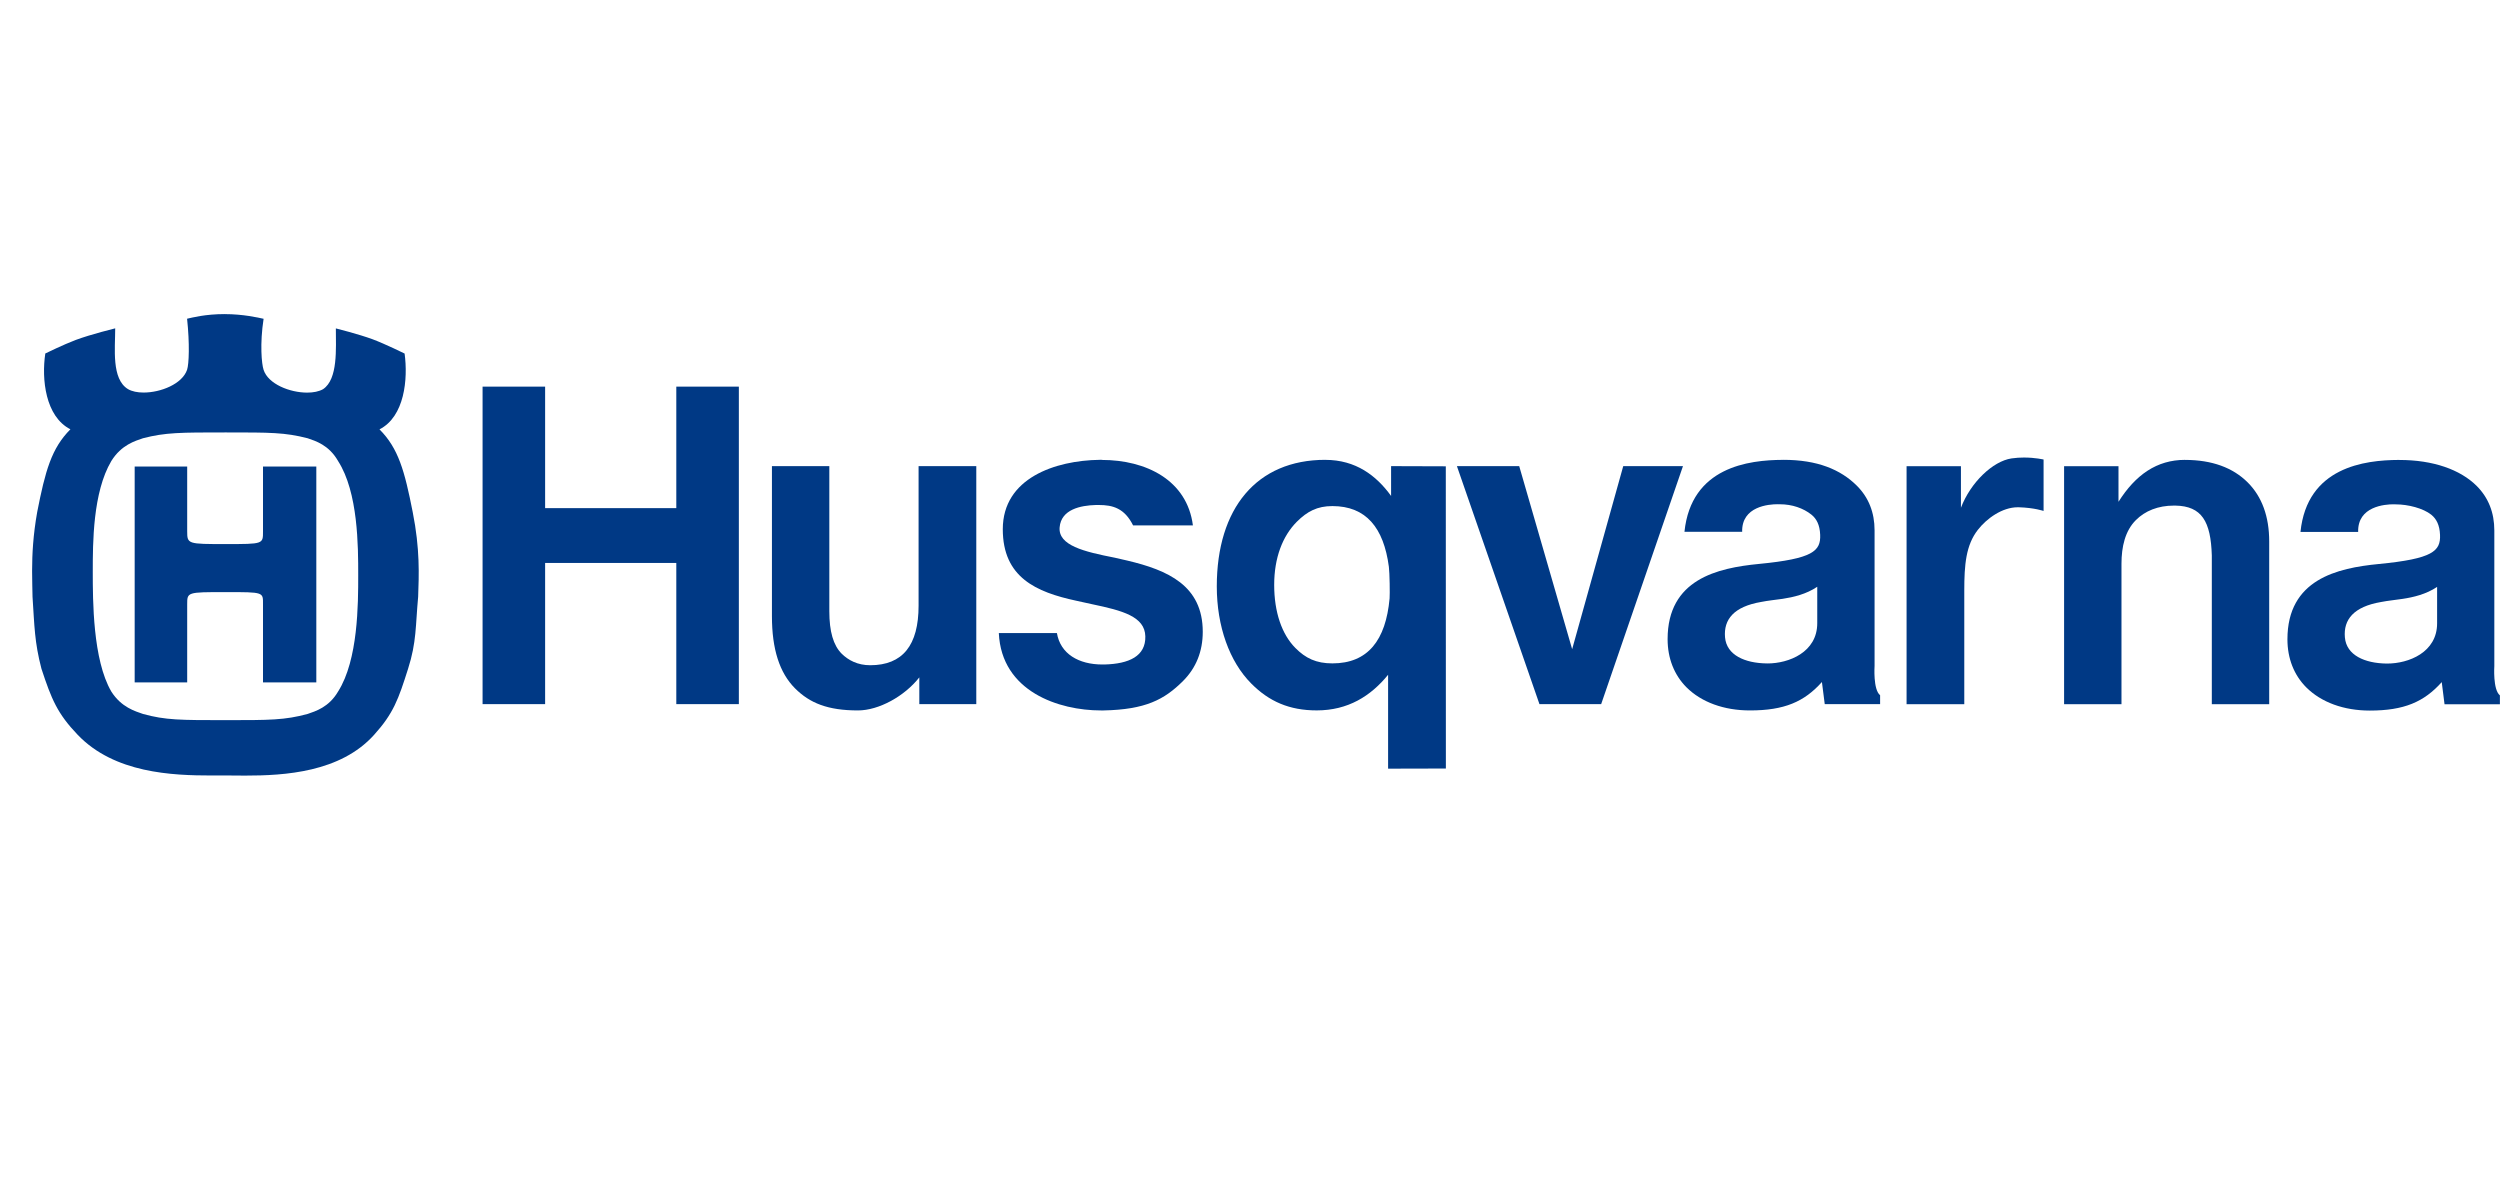 <?xml version="1.0" encoding="UTF-8"?>
<svg id="Camada_1" data-name="Camada 1" xmlns="http://www.w3.org/2000/svg" viewBox="0 0 717.87 341.65">
  <defs>
    <style>
      .cls-1 {
        fill: #003985;
      }
    </style>
  </defs>
  <path class="cls-1" d="m280.34,133.85h-16.57v40.08c0,11.34-4.55,17.09-13.9,17.09-3.62,0-6.3-1.45-8.19-3.32-2.39-2.4-3.54-6.37-3.54-12.17v-41.68h-16.48v43.08c0,9.47,2.17,16.25,6.63,20.73,4.26,4.26,9.46,6.34,18.07,6.34,6.01,0,13.39-4.09,17.62-9.49v7.68h16.36v-68.34"/>
  <path class="cls-1" d="m507.54,190.5c-.09,0-.19,0-.28,0-6.15-.09-11.47-2.34-11.92-7.49-.44-5.14,2.54-8.82,10.36-10.16,2.03-.41,4.15-.6,6.19-.9,3.1-.47,6.78-1.33,9.93-3.46v10.47c0,8.35-8.18,11.55-14.29,11.55m4.62-58.46h-.22c-9.79.04-26.32,2.04-28.24,20.66h16.57c-.19-7.37,7.76-7.92,10.15-7.92.42,0,.67.01.67.01,3.51,0,6.74,1.12,9.07,2.98,1.45,1.16,2.4,2.92,2.51,5.79.18,4.64-2.04,6.86-17.56,8.36-11.97,1.16-26.25,4.41-26.25,21.61,0,5.49,1.89,10.27,5.41,13.81,4.29,4.29,10.77,6.65,18.23,6.65,9.87,0,15.58-2.47,20.67-8.16l.81,6.35h15.9v-2.56c-2.05-1.62-1.59-8.41-1.59-8.41v-38.94c0-5.11-1.7-9.41-5.06-12.78-4.71-4.71-11.43-7.46-21.08-7.46"/>
  <path class="cls-1" d="m382.59,190.49c-4.66,0-7.7-1.48-10.6-4.4-3.94-3.95-6.11-10.38-6.11-18.13s2.38-14,6.5-18.14c2.99-2.99,5.89-4.5,10.21-4.5,9.65,0,14.74,6.19,16.22,17.43.23,1.71.31,7.91.21,9.07-1.09,12.05-6.24,18.67-16.43,18.67m-2.03-58.45c-19.71,0-31.16,13.91-31.16,36.35,0,11.43,3.62,21.6,9.93,27.92,5.08,5.1,10.88,7.68,18.77,7.68,8.97,0,15.51-4.11,20.49-10.23v26.96l16.59-.04-.02-86.78-15.71-.05v8.56c-4.24-5.86-10.14-10.36-18.89-10.36"/>
  <polygon class="cls-1" points="212.16 111.02 194.2 111.02 194.2 145.91 156.53 145.91 156.53 111.02 138.57 111.02 138.57 202.19 156.53 202.19 156.53 161.65 194.2 161.65 194.2 202.19 212.16 202.19 212.16 111.02"/>
  <path class="cls-1" d="m316.38,132.04h-.64c-12.69.18-27.79,5.21-27.79,19.92,0,13.85,9.58,18.06,21.1,20.54,1.54.36,3.11.7,4.64,1.02,8.6,1.8,15.06,3.51,15.19,9.2.14,5.69-4.66,7.91-11.75,8.09-.2,0-.4,0-.59,0-6.8,0-12.05-3.05-13.05-9.03h-16.68c.77,16.88,17.35,22.22,29.28,22.22.28,0,.55,0,.82,0,11.99-.25,17.42-3.08,22.8-8.46,3.75-3.74,5.66-8.5,5.66-14.12,0-13.33-10.12-17.71-21.62-20.44l-3.61-.83c-8.95-1.75-16.29-3.54-15.87-8.71.42-5.18,6.03-6.31,10.42-6.43.29,0,.57,0,.85,0,4.01,0,7.37.94,9.82,5.85h17.18c-1.68-13.03-13.49-18.79-26.17-18.79"/>
  <polygon class="cls-1" points="483.26 133.85 466.11 133.85 451.44 186.41 436.24 133.85 418.35 133.85 442.05 202.19 459.77 202.19 483.26 133.85"/>
  <path class="cls-1" d="m581.17,131.38c-1.12,0-2.32.07-3.56.25-5.37.8-11.76,6.89-14.53,14.17v-11.94h-15.61v68.34h16.57v-32.63c0-7.42.47-13.03,3.89-17.42,2.53-3.26,6.99-6.49,11.46-6.49.08,0,.17,0,.25,0,4.53.13,7.17,1.06,7.17,1.06v-14.77s-2.42-.57-5.64-.57"/>
  <path class="cls-1" d="m627.42,132.05c-8.1,0-14.2,4.29-19.1,12.04v-10.23h-15.62v68.34h16.48v-40.31c0-4.91,1.05-9.47,4.13-12.54,2.63-2.65,6.39-4.17,10.92-4.17h.42c7.59.14,10.17,4.52,10.47,14.3v42.73s16.48,0,16.48,0v-46.72c0-7.16-2.07-12.86-6.16-16.95-4.25-4.25-10.26-6.48-18.02-6.48"/>
  <path class="cls-1" d="m90.83,133.96h-15.31v18.6c0,3.67.15,3.67-10.72,3.67s-11.05,0-11.05-3.67v-18.6h-15.08v61.99h15.08v-22.38c0-3.55-.04-3.55,11.05-3.55s10.72,0,10.72,3.55v22.38h15.31v-61.99m-26.03,72.83c-12.97,0-17.31,0-23.74-1.78-2.23-.78-6.21-1.89-9.1-6.44-5.32-9.1-5.32-26.2-5.32-34.42s0-22.77,5.32-31.76c2.89-4.67,6.87-5.78,9.1-6.55,6.43-1.67,10.77-1.67,23.74-1.67s16.97,0,23.53,1.67c2.21.77,6.1,1.89,8.75,6.55,5.78,8.99,5.78,24.53,5.78,32.75s0,24.33-5.78,33.43c-2.65,4.55-6.54,5.67-8.75,6.44-6.56,1.78-10.88,1.78-23.53,1.78m-.22-116.6h0c-5.65,0-9.31.99-10.86,1.33.77,7.21.55,12.99,0,14.66-1.39,4.09-7.58,6.54-12.48,6.54-1.76,0-3.35-.32-4.49-.99-4.78-2.89-3.67-11.67-3.67-17.45,0,0-7,1.72-11.32,3.33-3.5,1.32-8.75,3.89-8.75,3.89-1.11,7.33,0,18.1,7.21,21.77-5.44,5.45-7.21,11.89-9.54,23.76-1.18,6.66-1.45,12.07-1.46,16.71v.44c0,2.6.09,4.97.12,7.18.56,8.43.56,12.99,2.56,20.66,2.88,8.76,4.58,12.89,10.42,18.99,10.56,11.02,27.13,11.67,38.49,11.67,1.4,0,2.72,0,3.94-.01,1.69,0,3.59.04,5.63.04,11.38,0,27.33-.93,37.03-11.69,5.58-6.18,6.99-10.22,9.77-18.99,2.45-7.67,2.11-12.23,2.89-20.66.22-6.23.56-13.67-1.56-24.32-2.33-11.87-4.11-18.32-9.54-23.76,7.21-3.67,8.21-14.44,7.21-21.77,0,0-5.52-2.73-9.21-4.11-4.02-1.48-10.53-3.11-10.53-3.11,0,5.78.65,14.56-3.67,17.45-1.17.67-2.79.99-4.57.99-4.97,0-11.2-2.46-12.51-6.54-.56-1.67-1.11-7.45,0-14.66-1.57-.35-5.89-1.34-11.11-1.34"/>
  <path class="cls-1" d="m685.51,190.54h-.28c-6.16-.1-11.46-2.36-11.9-7.51-.45-5.12,2.54-8.82,10.36-10.16,2.04-.4,4.16-.59,6.18-.9,3.09-.46,6.78-1.32,9.94-3.44v10.47c0,8.33-8.17,11.54-14.31,11.54m3.52-58.47h-.22c-9.79.04-26.32,2.05-28.22,20.67h16.56c-.19-7.38,7.76-7.93,10.14-7.93.42,0,.67.02.67.02,3.53,0,7.86,1.11,10.2,2.98,1.43,1.16,2.39,2.92,2.5,5.79.18,4.63-2.04,6.85-17.56,8.35-11.99,1.16-26.26,4.42-26.26,21.63,0,5.48,1.88,10.27,5.42,13.81,4.29,4.28,10.77,6.65,18.22,6.65,9.88,0,15.58-2.49,20.67-8.17l.8,6.35h15.9v-2.55c-2.05-1.63-1.6-8.4-1.6-8.4v-38.94c0-5.12-1.69-9.41-5.05-12.78-4.72-4.71-12.51-7.47-22.19-7.47"/>
</svg>